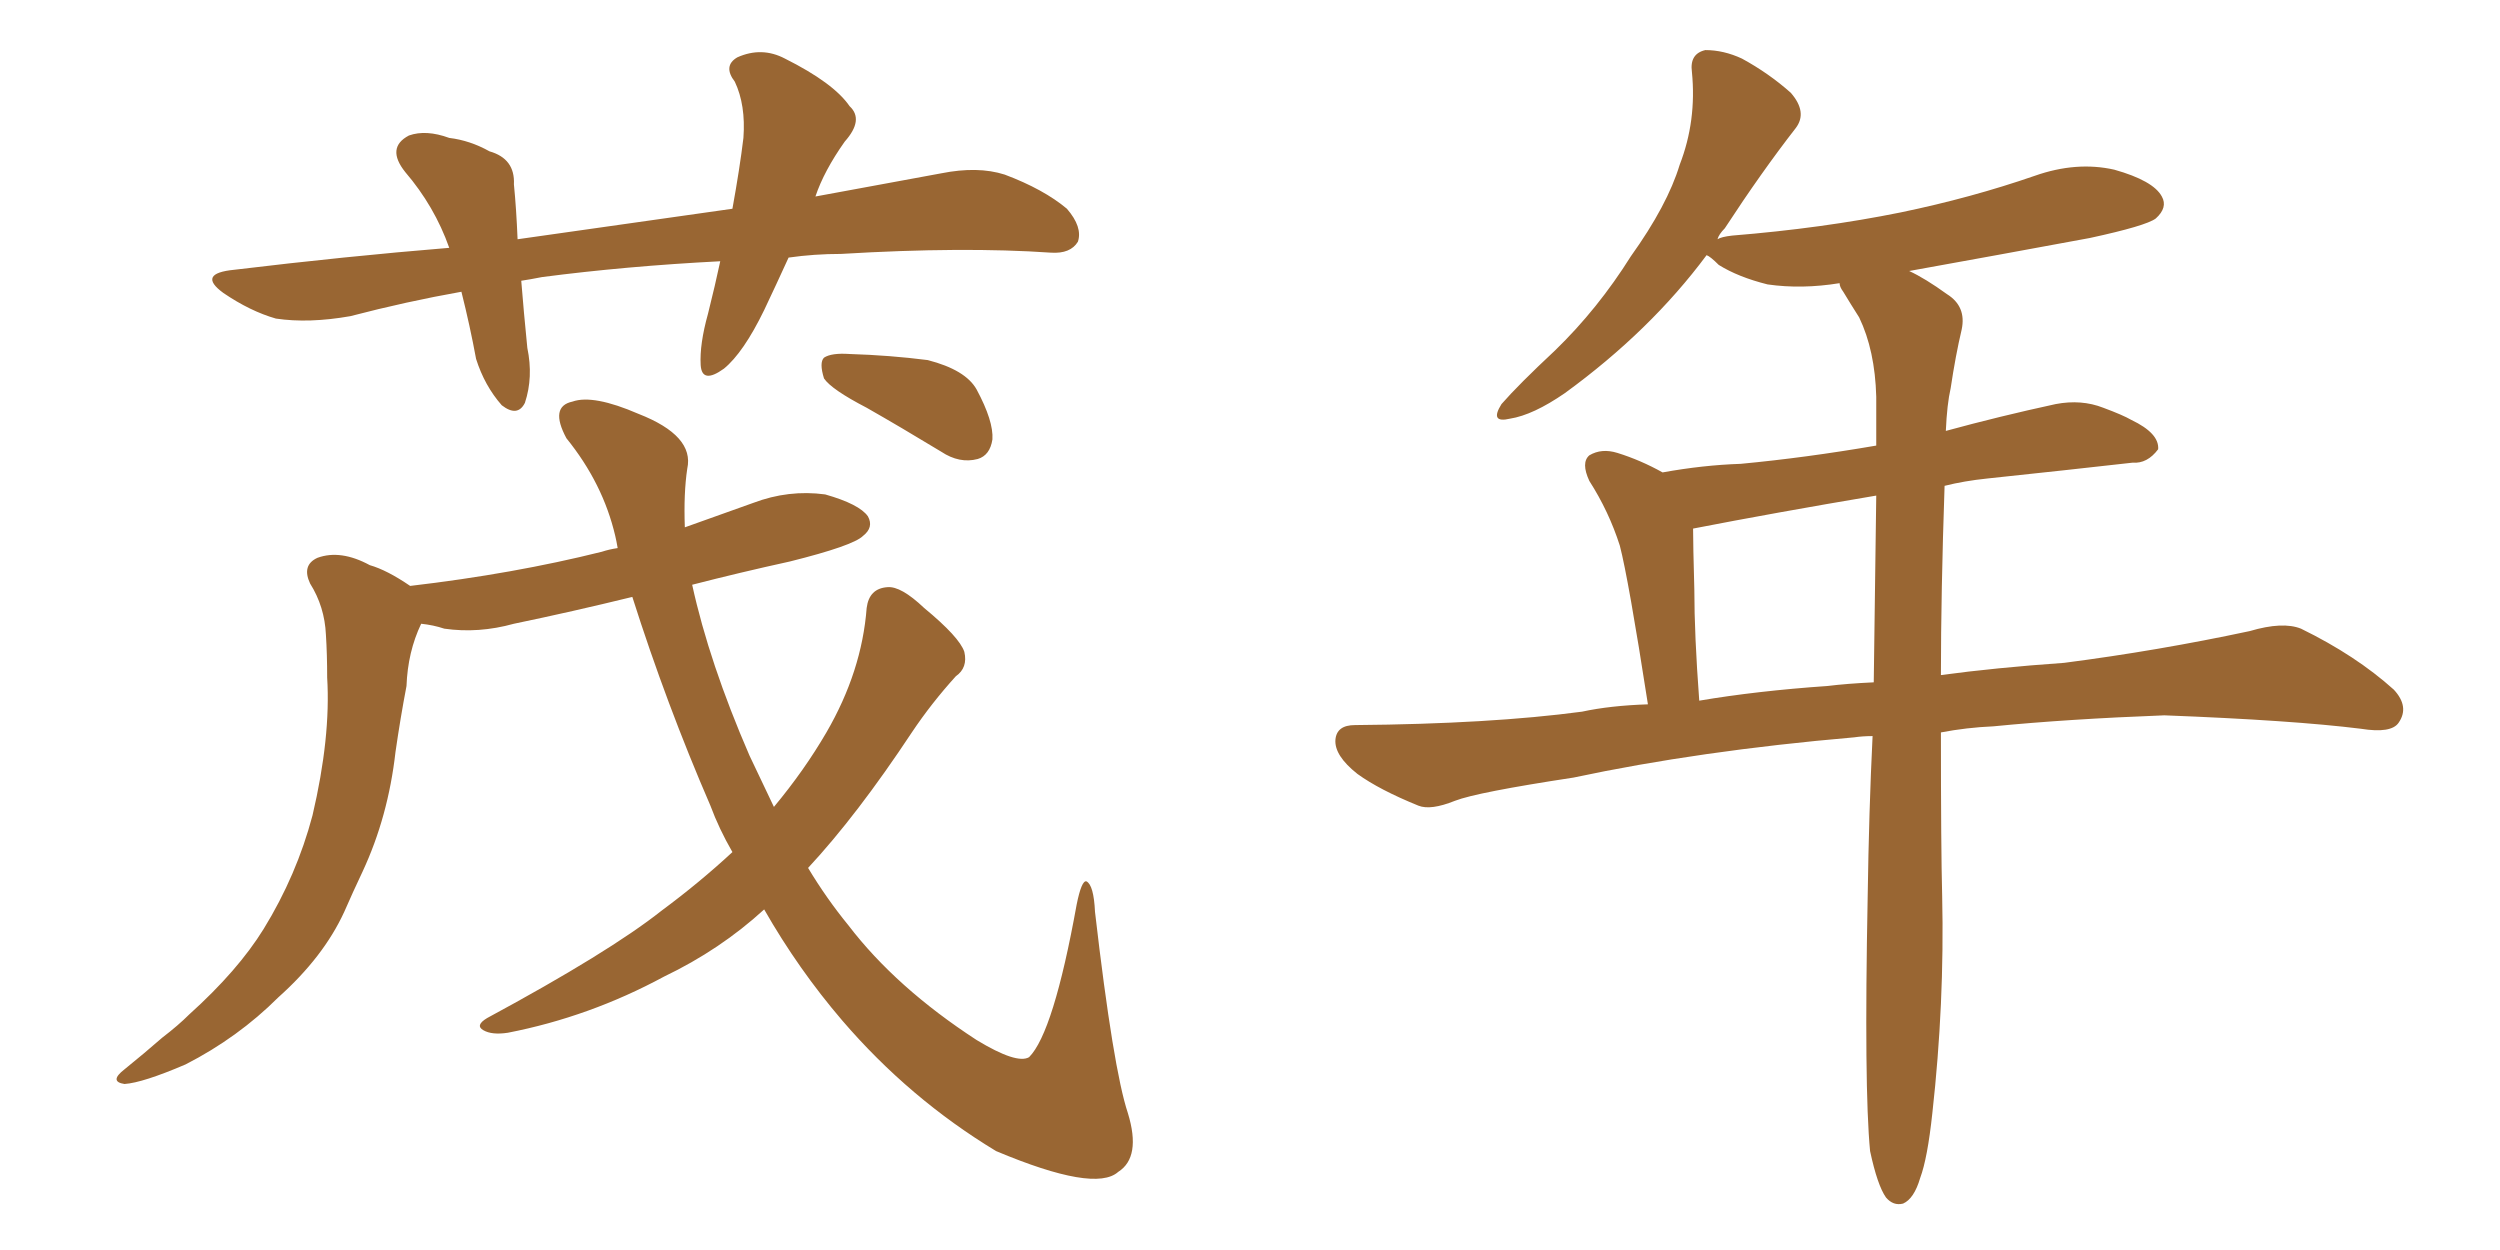 <svg xmlns="http://www.w3.org/2000/svg" xmlns:xlink="http://www.w3.org/1999/xlink" width="300" height="150"><path fill="#996633" padding="10" d="M94.63 30.91L94.63 30.91Q93.16 34.13 91.70 37.21L91.70 37.21Q89.21 42.33 86.87 44.24L86.87 44.24Q84.23 46.14 84.08 43.80L84.08 43.80Q83.94 41.31 84.96 37.65L84.96 37.65Q85.84 34.13 86.43 31.35L86.43 31.35Q75.15 31.93 65.04 33.25L65.04 33.25Q63.57 33.54 62.55 33.69L62.55 33.69Q62.84 37.35 63.28 41.75L63.28 41.75Q64.01 45.26 62.99 48.34L62.99 48.34Q62.11 50.10 60.21 48.63L60.21 48.63Q58.15 46.29 57.13 43.07L57.13 43.07Q56.40 39.11 55.37 35.01L55.37 35.01Q48.78 36.18 42.04 37.94L42.04 37.94Q37.06 38.82 33.11 38.23L33.11 38.23Q30.03 37.35 26.81 35.16L26.81 35.16Q23.58 32.81 28.13 32.37L28.13 32.37Q41.46 30.76 53.91 29.74L53.91 29.74Q52.15 24.76 48.63 20.65L48.63 20.65Q46.29 17.72 49.07 16.26L49.07 16.26Q51.12 15.53 53.91 16.55L53.91 16.55Q56.40 16.85 58.74 18.16L58.74 18.16Q61.82 19.04 61.67 22.12L61.67 22.12Q61.96 25.05 62.11 28.71L62.11 28.71Q75.44 26.81 87.89 25.05L87.89 25.05Q88.77 20.21 89.21 16.55L89.21 16.55Q89.50 12.60 88.18 9.81L88.18 9.81Q86.72 7.91 88.48 6.88L88.48 6.88Q91.41 5.57 94.19 7.03L94.19 7.03Q100.05 9.96 101.95 12.74L101.95 12.74Q103.71 14.36 101.37 16.99L101.37 16.99Q98.88 20.51 97.85 23.58L97.85 23.58Q105.76 22.12 112.94 20.80L112.94 20.80Q117.33 19.92 120.56 20.95L120.56 20.95Q125.24 22.71 128.03 25.05L128.03 25.05Q129.93 27.25 129.35 29.00L129.35 29.00Q128.47 30.47 126.12 30.32L126.12 30.32Q115.58 29.59 100.93 30.47L100.93 30.47Q97.71 30.47 94.63 30.91ZM87.89 102.25L87.89 102.25Q86.28 99.46 85.25 96.68L85.25 96.68Q79.98 84.52 75.88 71.63L75.88 71.63Q68.70 73.39 61.67 74.85L61.67 74.85Q57.42 76.03 53.32 75.44L53.32 75.44Q52.00 75 50.54 74.85L50.54 74.85Q48.93 78.22 48.78 82.32L48.78 82.32Q48.05 86.13 47.46 90.23L47.46 90.23Q46.58 98.00 43.51 104.59L43.51 104.59Q42.33 107.08 41.31 109.42L41.31 109.42Q38.82 114.84 33.40 119.68L33.40 119.68Q28.56 124.51 22.27 127.73L22.27 127.73Q17.14 129.93 14.94 130.08L14.94 130.08Q13.04 129.79 14.94 128.32L14.94 128.32Q17.29 126.42 19.48 124.51L19.48 124.51Q21.39 123.05 22.71 121.73L22.71 121.73Q28.56 116.46 31.64 111.47L31.64 111.47Q35.60 105.03 37.50 97.85L37.50 97.85Q39.70 88.48 39.26 81.30L39.26 81.30Q39.26 78.52 39.11 76.17L39.11 76.17Q38.96 72.80 37.21 70.02L37.21 70.02Q36.18 67.82 38.09 66.94L38.09 66.94Q40.87 65.92 44.38 67.82L44.38 67.82Q46.44 68.41 49.22 70.31L49.22 70.31Q61.67 68.85 72.22 66.21L72.22 66.21Q73.10 65.92 74.12 65.77L74.12 65.77Q73.97 64.89 73.83 64.31L73.83 64.31Q72.36 58.01 67.97 52.59L67.97 52.59Q65.92 48.78 68.70 48.19L68.70 48.19Q71.19 47.31 76.61 49.66L76.61 49.66Q83.35 52.29 82.47 56.25L82.47 56.25Q82.03 59.18 82.18 63.28L82.18 63.28Q86.28 61.82 90.38 60.35L90.38 60.35Q94.63 58.74 99.02 59.33L99.02 59.33Q103.13 60.50 104.15 61.96L104.15 61.96Q104.88 63.28 103.56 64.31L103.56 64.31Q102.39 65.48 94.78 67.38L94.78 67.38Q88.77 68.70 83.06 70.17L83.06 70.17Q85.11 79.54 89.94 90.67L89.94 90.67Q91.41 93.75 92.87 96.83L92.87 96.83Q96.53 92.43 99.17 87.89L99.17 87.89Q103.42 80.57 104.00 72.95L104.00 72.95Q104.30 70.61 106.49 70.46L106.49 70.46Q108.11 70.31 110.89 72.95L110.89 72.95Q115.14 76.46 115.72 78.22L115.72 78.22Q116.16 80.13 114.70 81.15L114.70 81.15Q111.77 84.38 109.42 87.89L109.42 87.89Q102.83 97.85 96.97 104.15L96.97 104.15Q99.17 107.81 101.81 111.04L101.81 111.04Q107.52 118.51 117.19 124.80L117.19 124.80Q122.02 127.73 123.49 126.86L123.49 126.86Q126.42 123.93 129.20 108.54L129.20 108.54Q129.79 105.62 130.37 105.76L130.37 105.76Q131.25 106.20 131.40 109.42L131.40 109.42Q133.59 128.32 135.35 133.59L135.35 133.59Q136.96 138.87 134.18 140.63L134.18 140.63Q131.40 143.12 119.53 138.13L119.53 138.13Q109.13 131.84 101.07 122.46L101.07 122.46Q95.80 116.31 91.70 109.13L91.70 109.13Q86.43 113.96 79.69 117.19L79.69 117.19Q70.75 122.02 60.94 123.93L60.94 123.93Q59.03 124.22 58.01 123.63L58.01 123.63Q56.98 123.05 58.45 122.17L58.45 122.17Q73.10 114.26 79.39 109.28L79.39 109.28Q83.94 105.91 87.89 102.25ZM104.00 48.93L104.00 48.93L104.00 48.93Q99.76 46.73 98.88 45.41L98.88 45.41Q98.29 43.51 98.88 42.92L98.88 42.92Q99.76 42.33 101.95 42.48L101.95 42.48Q106.79 42.63 111.33 43.21L111.33 43.21Q115.87 44.38 117.19 46.73L117.19 46.73Q119.24 50.54 119.09 52.73L119.09 52.73Q118.80 54.64 117.33 55.08L117.33 55.08Q115.14 55.66 112.94 54.20L112.94 54.20Q108.11 51.27 104.00 48.93ZM224.41 138.13L224.41 138.13Q223.68 130.52 224.12 107.67L224.12 107.67Q224.27 97.27 224.71 88.33L224.71 88.33Q223.54 88.33 222.51 88.48L222.51 88.48Q203.91 90.09 188.82 93.31L188.82 93.31Q177.25 95.07 174.61 96.09L174.61 96.09Q171.68 97.27 170.21 96.68L170.21 96.68Q165.53 94.78 162.89 92.87L162.89 92.87Q160.11 90.67 160.25 88.77L160.25 88.77Q160.40 87.01 162.60 87.01L162.60 87.01Q178.86 86.87 189.84 85.40L189.84 85.40Q193.21 84.67 197.75 84.52L197.75 84.52Q195.41 69.43 194.38 65.48L194.38 65.48Q193.07 61.38 190.72 57.71L190.72 57.71Q189.70 55.52 190.72 54.64L190.72 54.64Q192.19 53.76 194.09 54.35L194.09 54.35Q196.88 55.22 199.51 56.69L199.51 56.69Q204.35 55.81 208.89 55.66L208.89 55.66Q216.65 54.93 225.15 53.47L225.15 53.47Q225.15 50.39 225.15 47.61L225.15 47.61Q225 42.04 223.10 38.09L223.10 38.09Q222.07 36.47 221.19 35.01L221.19 35.01Q220.75 34.42 220.75 33.98L220.75 33.98Q216.21 34.72 212.11 34.13L212.11 34.13Q208.59 33.25 206.25 31.79L206.25 31.79Q205.22 30.76 204.79 30.62L204.79 30.62Q198.05 39.70 187.79 47.17L187.79 47.17Q183.98 49.80 181.20 50.24L181.20 50.24Q178.71 50.83 180.18 48.49L180.18 48.49Q182.23 46.14 186.62 42.04L186.62 42.04Q191.75 37.06 195.70 30.76L195.70 30.76Q200.10 24.61 201.56 19.78L201.56 19.78Q203.61 14.50 203.03 8.64L203.03 8.64Q202.73 6.45 204.64 6.01L204.64 6.01Q206.84 6.01 209.03 7.03L209.03 7.03Q212.26 8.79 214.89 11.13L214.89 11.13Q216.94 13.48 215.48 15.38L215.48 15.38Q211.38 20.65 206.98 27.39L206.98 27.39Q206.25 28.13 206.10 28.71L206.10 28.71Q206.54 28.42 207.86 28.27L207.86 28.27Q218.70 27.39 228.08 25.49L228.08 25.49Q236.57 23.73 244.19 21.09L244.19 21.09Q249.17 19.34 253.71 20.36L253.71 20.36Q258.40 21.68 259.42 23.58L259.42 23.58Q260.16 24.90 258.69 26.22L258.69 26.22Q257.52 27.10 250.78 28.56L250.78 28.56Q239.65 30.62 229.10 32.52L229.10 32.52Q231.01 33.40 233.64 35.30L233.64 35.30Q235.99 36.77 235.40 39.55L235.40 39.55Q234.67 42.63 234.08 46.58L234.08 46.58Q233.64 48.49 233.50 51.71L233.50 51.71Q239.94 49.95 246.68 48.49L246.68 48.49Q249.76 47.90 252.39 48.93L252.39 48.93Q254.74 49.80 255.76 50.39L255.76 50.39Q259.13 52.00 258.98 53.91L258.98 53.91Q257.67 55.66 255.91 55.52L255.91 55.52Q248.14 56.40 238.48 57.42L238.48 57.42Q235.69 57.71 233.35 58.30L233.35 58.30Q232.91 71.19 232.91 81.01L232.91 81.01Q239.36 80.13 247.71 79.54L247.71 79.54Q258.98 78.08 269.97 75.73L269.97 75.73Q273.93 74.56 276.12 75.44L276.12 75.44Q282.71 78.66 287.26 82.76L287.26 82.76Q289.16 84.81 287.84 86.72L287.84 86.72Q286.96 88.04 283.30 87.45L283.30 87.45Q275.10 86.43 259.72 85.84L259.72 85.84Q248.14 86.28 239.21 87.16L239.21 87.16Q235.99 87.30 232.91 87.89L232.91 87.89Q232.91 101.81 233.06 107.52L233.06 107.52Q233.35 120.41 231.88 133.59L231.88 133.59Q231.30 139.01 230.42 141.36L230.42 141.36Q229.69 143.85 228.37 144.43L228.37 144.43Q227.20 144.73 226.32 143.70L226.32 143.70Q225.29 142.24 224.41 138.13ZM224.85 81.88L224.85 81.88L224.85 81.88Q225 69.58 225.15 59.47L225.15 59.47Q212.99 61.52 203.17 63.43L203.17 63.43Q203.17 65.33 203.32 70.75L203.32 70.75Q203.32 76.17 203.91 84.08L203.91 84.08Q210.79 82.91 219.29 82.32L219.29 82.32Q221.63 82.03 224.85 81.88Z"/></svg>